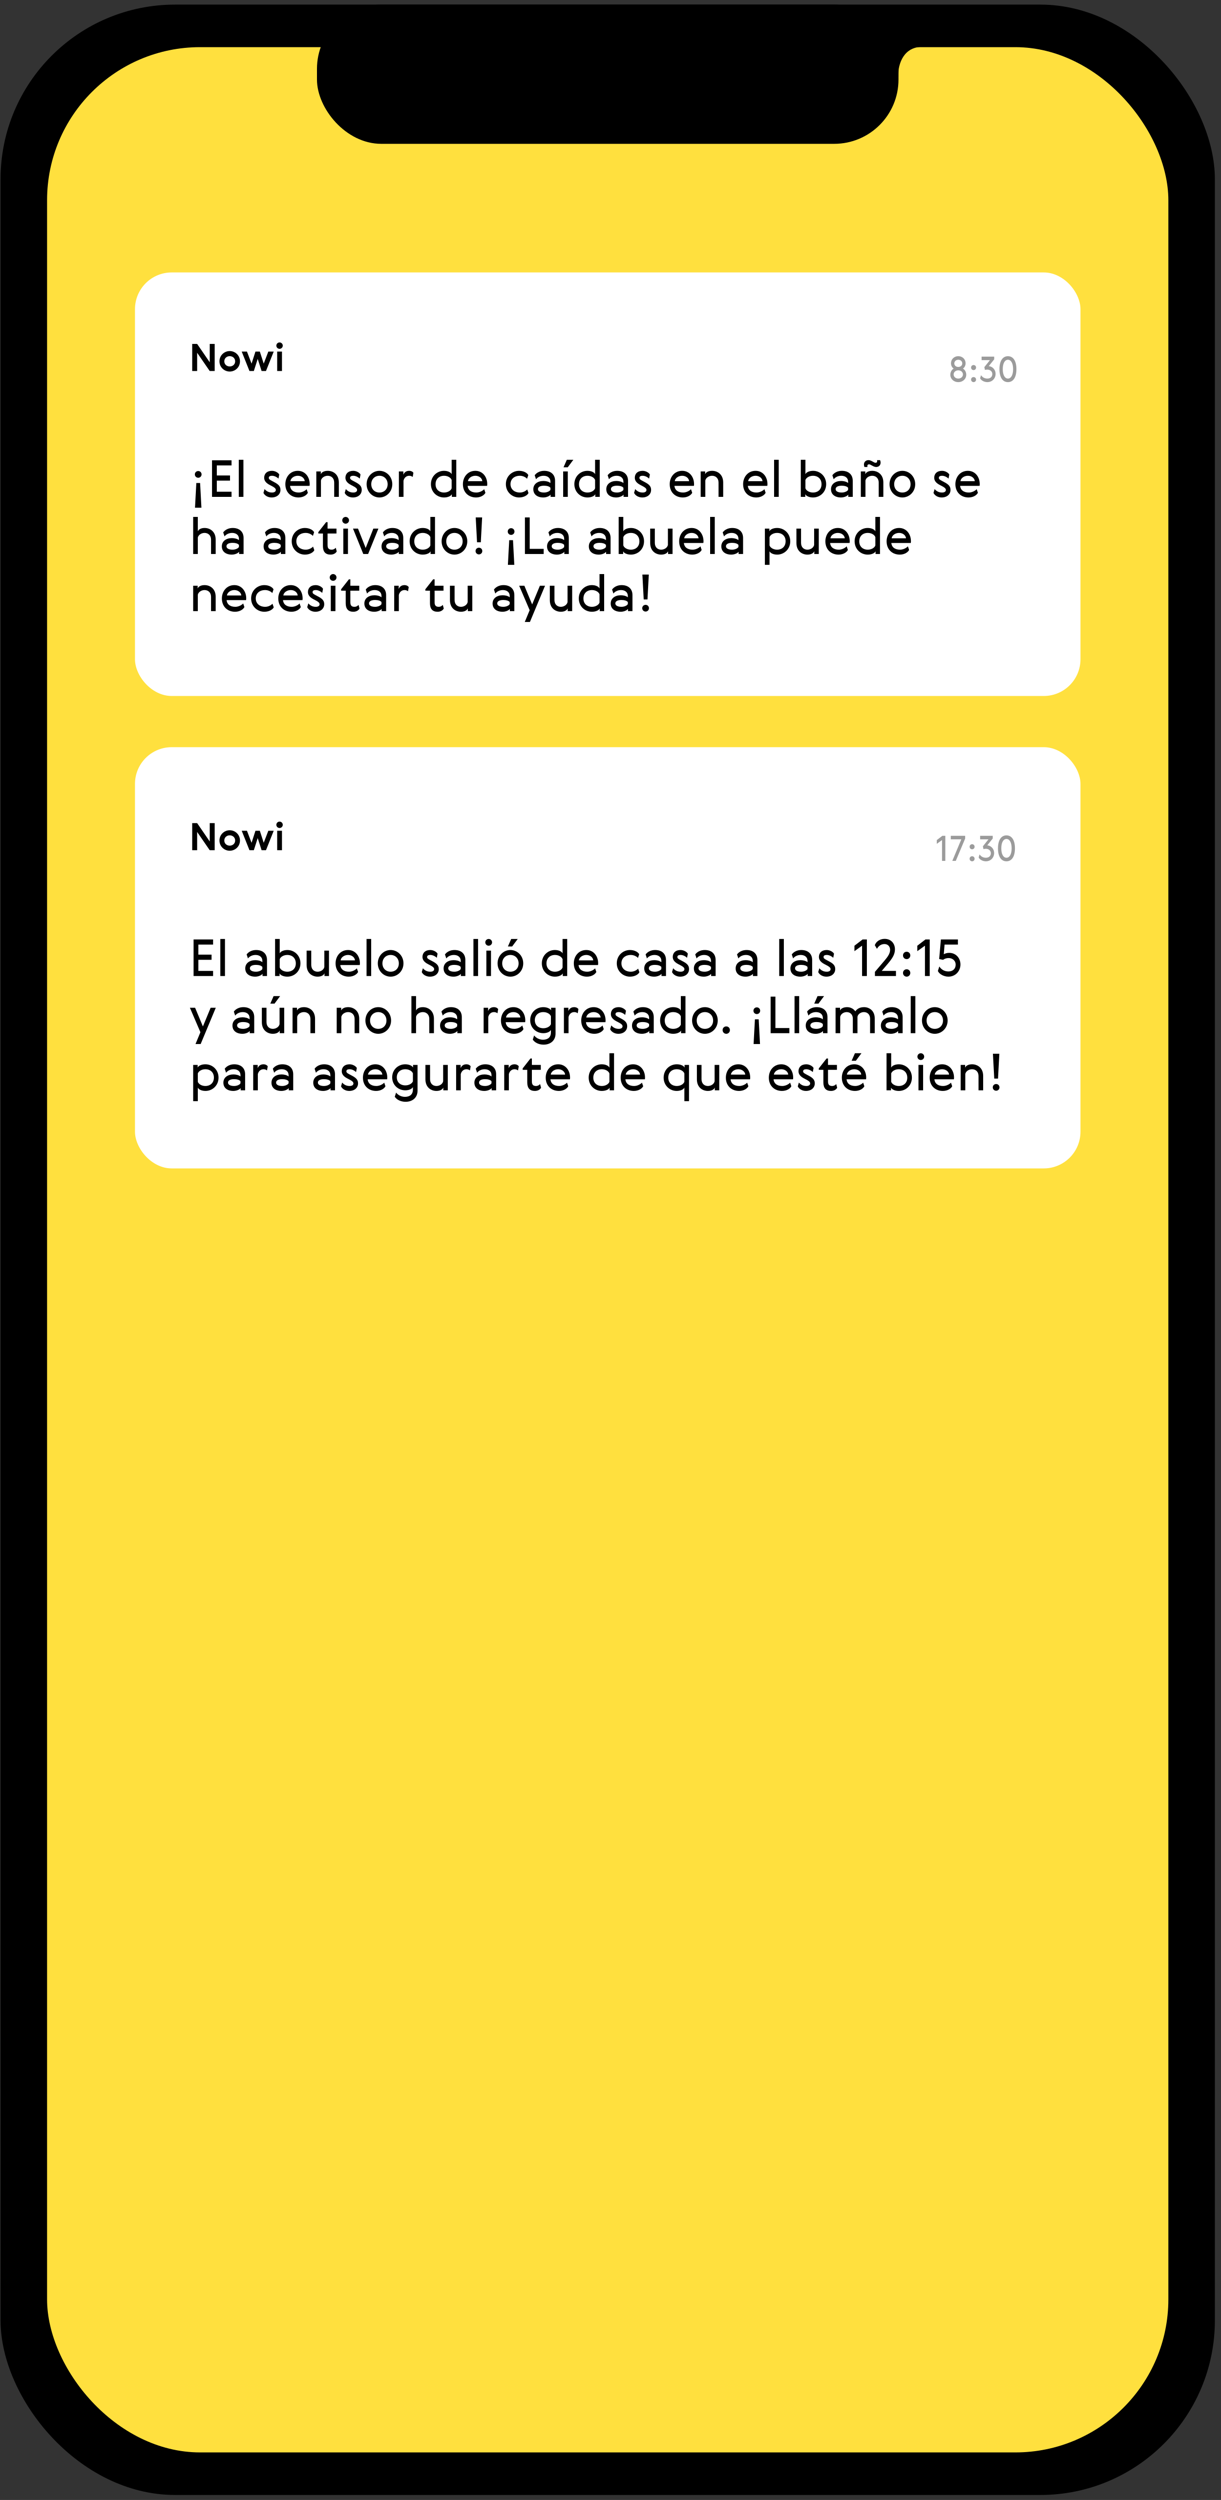 <?xml version="1.0" encoding="UTF-8"?> <svg xmlns="http://www.w3.org/2000/svg" width="171" height="350" viewBox="0 0 171 350" fill="none"><rect x="0" y="0" width="171" height="350" fill="#333333" stroke="none"/><rect x="0.078" y="0.645" width="170.063" height="348.654" rx="24.432" fill="black"></rect><rect x="6.592" y="6.601" width="157.036" height="336.741" rx="21.432" fill="#FFE03E"></rect><rect x="44.391" y="0.645" width="81.441" height="19.491" rx="9.001" fill="black"></rect><path d="M128.829 6.568C126.25 6.8 125.734 9.437 125.798 10.727L124.283 5.956C126.873 6.063 131.408 6.336 128.829 6.568Z" fill="black"></path><rect x="18.904" y="38.142" width="132.416" height="59.297" rx="5.142" fill="white"></rect><path d="M27.496 67.621H28.024L28.209 71.08H27.31L27.496 67.621ZM27.289 66.415C27.289 66.152 27.496 65.945 27.76 65.945C28.024 65.945 28.23 66.152 28.23 66.415C28.23 66.679 28.024 66.886 27.76 66.886C27.496 66.886 27.289 66.679 27.289 66.415ZM29.695 69.561V64.44H32.427V65.16H30.365V66.565H32.213V67.286H30.365V68.841H32.427V69.561H29.695ZM33.441 69.561V64.368H34.09V69.561H33.441ZM38.123 68.077L37.745 67.878C37.26 67.621 36.996 67.3 36.996 66.886C36.996 66.323 37.388 65.916 38.087 65.916C38.558 65.916 38.979 66.194 39.107 66.43L39 67.007C38.744 66.765 38.416 66.608 38.087 66.608C37.852 66.608 37.645 66.679 37.645 66.893C37.645 67.093 37.809 67.179 38.045 67.307L38.444 67.521C38.993 67.814 39.279 68.085 39.279 68.584C39.279 69.197 38.794 69.647 38.037 69.647C37.51 69.647 37.06 69.368 36.896 69.005L37.053 68.47C37.317 68.776 37.638 68.955 38.102 68.955C38.365 68.955 38.629 68.862 38.629 68.591C38.629 68.391 38.423 68.234 38.123 68.077ZM41.845 68.955C42.302 68.955 42.744 68.712 42.944 68.484L43.115 68.99C42.965 69.304 42.48 69.647 41.809 69.647C40.747 69.647 39.962 68.926 39.962 67.785C39.962 66.786 40.633 65.916 41.709 65.916C42.737 65.916 43.371 66.772 43.371 67.778C43.371 67.864 43.364 67.935 43.35 68.02H40.625C40.69 68.648 41.16 68.955 41.845 68.955ZM40.668 67.364H42.68C42.644 66.936 42.23 66.608 41.709 66.608C41.189 66.608 40.725 66.929 40.668 67.364ZM45.898 65.916C46.654 65.916 47.453 66.408 47.453 67.55V69.561H46.804V67.564C46.804 66.951 46.404 66.608 45.898 66.608C45.449 66.608 45.028 66.886 44.949 67.271V69.561H44.3V66.002H44.928V66.394C45.028 66.123 45.377 65.916 45.898 65.916ZM49.505 68.077L49.127 67.878C48.642 67.621 48.378 67.3 48.378 66.886C48.378 66.323 48.77 65.916 49.469 65.916C49.94 65.916 50.361 66.194 50.489 66.43L50.382 67.007C50.125 66.765 49.797 66.608 49.469 66.608C49.234 66.608 49.027 66.679 49.027 66.893C49.027 67.093 49.191 67.179 49.426 67.307L49.826 67.521C50.375 67.814 50.66 68.085 50.66 68.584C50.66 69.197 50.175 69.647 49.419 69.647C48.891 69.647 48.442 69.368 48.278 69.005L48.435 68.47C48.699 68.776 49.02 68.955 49.483 68.955C49.747 68.955 50.011 68.862 50.011 68.591C50.011 68.391 49.804 68.234 49.505 68.077ZM54.939 67.785C54.939 68.855 54.111 69.647 53.141 69.647C52.171 69.647 51.344 68.855 51.344 67.785C51.344 66.715 52.171 65.916 53.141 65.916C54.111 65.916 54.939 66.715 54.939 67.785ZM51.993 67.785C51.993 68.491 52.485 68.955 53.141 68.955C53.797 68.955 54.289 68.491 54.289 67.792C54.289 67.093 53.797 66.608 53.141 66.608C52.485 66.608 51.993 67.093 51.993 67.785ZM57.896 66.201L57.796 66.779C57.682 66.679 57.518 66.608 57.311 66.608C56.84 66.608 56.583 66.965 56.512 67.3V69.561H55.863V66.002H56.491V66.465C56.605 66.159 56.862 65.916 57.304 65.916C57.568 65.916 57.803 66.03 57.896 66.201ZM60.35 67.778C60.35 66.679 61.206 65.916 62.176 65.916C62.718 65.916 63.139 66.123 63.253 66.387V64.368H63.902V69.561H63.282V69.183C63.167 69.447 62.725 69.647 62.183 69.647C61.192 69.647 60.35 68.883 60.35 67.778ZM60.999 67.792C60.999 68.498 61.477 68.955 62.197 68.955C62.69 68.955 63.132 68.705 63.253 68.363V67.2C63.132 66.858 62.69 66.608 62.197 66.608C61.477 66.608 60.999 67.072 60.999 67.792ZM66.712 68.955C67.168 68.955 67.611 68.712 67.81 68.484L67.982 68.99C67.832 69.304 67.347 69.647 66.676 69.647C65.614 69.647 64.829 68.926 64.829 67.785C64.829 66.786 65.499 65.916 66.576 65.916C67.604 65.916 68.238 66.772 68.238 67.778C68.238 67.864 68.231 67.935 68.217 68.02H65.492C65.556 68.648 66.027 68.955 66.712 68.955ZM65.535 67.364H67.546C67.511 66.936 67.097 66.608 66.576 66.608C66.056 66.608 65.592 66.929 65.535 67.364ZM73.836 68.52L74.014 69.026C73.864 69.34 73.365 69.647 72.695 69.647C71.725 69.647 70.847 68.891 70.847 67.778C70.847 66.665 71.725 65.916 72.695 65.916C73.337 65.916 73.843 66.209 73.986 66.515L73.814 67.029C73.615 66.801 73.222 66.608 72.816 66.608C72.024 66.608 71.496 67.072 71.496 67.778C71.496 68.484 72.024 68.955 72.816 68.955C73.251 68.955 73.636 68.748 73.836 68.52ZM77.088 68.57V68.299C76.974 68.099 76.582 67.999 76.197 67.999C75.662 67.999 75.341 68.17 75.341 68.477C75.341 68.762 75.641 68.955 76.197 68.955C76.575 68.955 76.974 68.798 77.088 68.57ZM75.07 67.1L74.885 66.537C75.148 66.166 75.641 65.916 76.211 65.916C77.153 65.916 77.738 66.437 77.738 67.314V69.561H77.11V69.247C76.932 69.49 76.482 69.647 76.09 69.647C75.248 69.647 74.692 69.219 74.692 68.491C74.692 67.749 75.32 67.336 76.111 67.336C76.439 67.336 76.867 67.421 77.088 67.628V67.457C77.088 66.865 76.646 66.608 76.133 66.608C75.683 66.608 75.284 66.808 75.07 67.1ZM78.87 69.561V66.002H79.519V69.561H78.87ZM79.384 64.368H80.297L79.512 65.424H78.92L79.384 64.368ZM80.439 67.778C80.439 66.679 81.295 65.916 82.265 65.916C82.807 65.916 83.228 66.123 83.342 66.387V64.368H83.991V69.561H83.37V69.183C83.256 69.447 82.814 69.647 82.272 69.647C81.28 69.647 80.439 68.883 80.439 67.778ZM81.088 67.792C81.088 68.498 81.566 68.955 82.286 68.955C82.778 68.955 83.22 68.705 83.342 68.363V67.2C83.22 66.858 82.778 66.608 82.286 66.608C81.566 66.608 81.088 67.072 81.088 67.792ZM87.307 68.57V68.299C87.193 68.099 86.8 67.999 86.415 67.999C85.88 67.999 85.559 68.17 85.559 68.477C85.559 68.762 85.859 68.955 86.415 68.955C86.793 68.955 87.193 68.798 87.307 68.57ZM85.288 67.1L85.103 66.537C85.367 66.166 85.859 65.916 86.43 65.916C87.371 65.916 87.956 66.437 87.956 67.314V69.561H87.328V69.247C87.15 69.49 86.701 69.647 86.308 69.647C85.467 69.647 84.91 69.219 84.91 68.491C84.91 67.749 85.538 67.336 86.33 67.336C86.658 67.336 87.086 67.421 87.307 67.628V67.457C87.307 66.865 86.865 66.608 86.351 66.608C85.902 66.608 85.502 66.808 85.288 67.1ZM90.03 68.077L89.652 67.878C89.167 67.621 88.903 67.3 88.903 66.886C88.903 66.323 89.295 65.916 89.994 65.916C90.465 65.916 90.886 66.194 91.014 66.43L90.907 67.007C90.651 66.765 90.323 66.608 89.994 66.608C89.759 66.608 89.552 66.679 89.552 66.893C89.552 67.093 89.716 67.179 89.952 67.307L90.351 67.521C90.9 67.814 91.186 68.085 91.186 68.584C91.186 69.197 90.701 69.647 89.945 69.647C89.417 69.647 88.967 69.368 88.803 69.005L88.96 68.47C89.224 68.776 89.545 68.955 90.009 68.955C90.273 68.955 90.537 68.862 90.537 68.591C90.537 68.391 90.33 68.234 90.03 68.077ZM95.675 68.955C96.131 68.955 96.573 68.712 96.773 68.484L96.944 68.99C96.794 69.304 96.309 69.647 95.639 69.647C94.576 69.647 93.792 68.926 93.792 67.785C93.792 66.786 94.462 65.916 95.539 65.916C96.566 65.916 97.201 66.772 97.201 67.778C97.201 67.864 97.194 67.935 97.18 68.02H94.455C94.519 68.648 94.99 68.955 95.675 68.955ZM94.498 67.364H96.509C96.474 66.936 96.06 66.608 95.539 66.608C95.018 66.608 94.555 66.929 94.498 67.364ZM99.728 65.916C100.484 65.916 101.282 66.408 101.282 67.55V69.561H100.633V67.564C100.633 66.951 100.234 66.608 99.728 66.608C99.278 66.608 98.857 66.886 98.779 67.271V69.561H98.13V66.002H98.757V66.394C98.857 66.123 99.207 65.916 99.728 65.916ZM105.956 68.955C106.412 68.955 106.854 68.712 107.054 68.484L107.225 68.99C107.076 69.304 106.591 69.647 105.92 69.647C104.857 69.647 104.073 68.926 104.073 67.785C104.073 66.786 104.743 65.916 105.82 65.916C106.847 65.916 107.482 66.772 107.482 67.778C107.482 67.864 107.475 67.935 107.461 68.02H104.736C104.8 68.648 105.271 68.955 105.956 68.955ZM104.779 67.364H106.79C106.755 66.936 106.341 66.608 105.82 66.608C105.3 66.608 104.836 66.929 104.779 67.364ZM108.411 69.561V64.368H109.06V69.561H108.411ZM115.704 67.778C115.704 68.883 114.862 69.647 113.87 69.647C113.328 69.647 112.893 69.447 112.779 69.183V69.561H112.151V64.368H112.8V66.387C112.915 66.123 113.335 65.916 113.878 65.916C114.848 65.916 115.704 66.679 115.704 67.778ZM115.054 67.792C115.054 67.072 114.577 66.608 113.856 66.608C113.364 66.608 112.922 66.858 112.8 67.2V68.363C112.922 68.705 113.364 68.955 113.856 68.955C114.577 68.955 115.054 68.498 115.054 67.792ZM118.777 68.57V68.299C118.663 68.099 118.271 67.999 117.886 67.999C117.351 67.999 117.03 68.17 117.03 68.477C117.03 68.762 117.329 68.955 117.886 68.955C118.264 68.955 118.663 68.798 118.777 68.57ZM116.759 67.1L116.573 66.537C116.837 66.166 117.329 65.916 117.9 65.916C118.841 65.916 119.426 66.437 119.426 67.314V69.561H118.799V69.247C118.62 69.49 118.171 69.647 117.779 69.647C116.937 69.647 116.381 69.219 116.381 68.491C116.381 67.749 117.008 67.336 117.8 67.336C118.128 67.336 118.556 67.421 118.777 67.628V67.457C118.777 66.865 118.335 66.608 117.821 66.608C117.372 66.608 116.973 66.808 116.759 67.1ZM122.157 65.916C122.913 65.916 123.711 66.408 123.711 67.55V69.561H123.062V67.564C123.062 66.951 122.663 66.608 122.157 66.608C121.707 66.608 121.286 66.886 121.208 67.271V69.561H120.559V66.002H121.186V66.394C121.286 66.123 121.636 65.916 122.157 65.916ZM121.486 65.381H121.065C121.022 65.26 120.994 65.146 120.994 65.039C120.994 64.661 121.272 64.418 121.629 64.418C121.864 64.418 122.071 64.54 122.271 64.654C122.406 64.725 122.52 64.796 122.62 64.796C122.756 64.796 122.848 64.711 122.848 64.561C122.848 64.511 122.848 64.475 122.834 64.418H123.255C123.305 64.54 123.326 64.661 123.326 64.768C123.326 65.146 123.062 65.381 122.706 65.381C122.499 65.381 122.264 65.26 122.107 65.167C121.914 65.067 121.821 65.003 121.714 65.003C121.572 65.003 121.472 65.082 121.472 65.246C121.472 65.289 121.479 65.338 121.486 65.381ZM128.174 67.785C128.174 68.855 127.347 69.647 126.377 69.647C125.407 69.647 124.579 68.855 124.579 67.785C124.579 66.715 125.407 65.916 126.377 65.916C127.347 65.916 128.174 66.715 128.174 67.785ZM125.228 67.785C125.228 68.491 125.72 68.955 126.377 68.955C127.033 68.955 127.525 68.491 127.525 67.792C127.525 67.093 127.033 66.608 126.377 66.608C125.72 66.608 125.228 67.093 125.228 67.785ZM131.963 68.077L131.585 67.878C131.099 67.621 130.836 67.3 130.836 66.886C130.836 66.323 131.228 65.916 131.927 65.916C132.398 65.916 132.818 66.194 132.947 66.43L132.84 67.007C132.583 66.765 132.255 66.608 131.927 66.608C131.691 66.608 131.485 66.679 131.485 66.893C131.485 67.093 131.649 67.179 131.884 67.307L132.284 67.521C132.833 67.814 133.118 68.085 133.118 68.584C133.118 69.197 132.633 69.647 131.877 69.647C131.349 69.647 130.9 69.368 130.736 69.005L130.893 68.47C131.157 68.776 131.478 68.955 131.941 68.955C132.205 68.955 132.469 68.862 132.469 68.591C132.469 68.391 132.262 68.234 131.963 68.077ZM135.685 68.955C136.141 68.955 136.583 68.712 136.783 68.484L136.954 68.99C136.804 69.304 136.319 69.647 135.649 69.647C134.586 69.647 133.802 68.926 133.802 67.785C133.802 66.786 134.472 65.916 135.549 65.916C136.576 65.916 137.211 66.772 137.211 67.778C137.211 67.864 137.204 67.935 137.19 68.02H134.465C134.529 68.648 135 68.955 135.685 68.955ZM134.508 67.364H136.519C136.483 66.936 136.07 66.608 135.549 66.608C135.028 66.608 134.565 66.929 134.508 67.364ZM28.651 73.916C29.407 73.916 30.206 74.408 30.206 75.55V77.561H29.557V75.564C29.557 74.951 29.158 74.608 28.651 74.608C28.202 74.608 27.781 74.886 27.703 75.271V77.561H27.054V72.368H27.703V74.394C27.803 74.13 28.138 73.916 28.651 73.916ZM33.464 76.57V76.299C33.349 76.099 32.957 75.999 32.572 75.999C32.037 75.999 31.716 76.17 31.716 76.477C31.716 76.762 32.016 76.955 32.572 76.955C32.95 76.955 33.349 76.798 33.464 76.57ZM31.445 75.1L31.259 74.537C31.523 74.166 32.016 73.916 32.586 73.916C33.528 73.916 34.112 74.437 34.112 75.314V77.561H33.485V77.247C33.307 77.49 32.857 77.647 32.465 77.647C31.623 77.647 31.067 77.219 31.067 76.491C31.067 75.749 31.695 75.336 32.486 75.336C32.814 75.336 33.242 75.421 33.464 75.628V75.457C33.464 74.865 33.021 74.608 32.508 74.608C32.058 74.608 31.659 74.808 31.445 75.1ZM39.315 76.57V76.299C39.2 76.099 38.808 75.999 38.423 75.999C37.888 75.999 37.567 76.17 37.567 76.477C37.567 76.762 37.867 76.955 38.423 76.955C38.801 76.955 39.2 76.798 39.315 76.57ZM37.296 75.1L37.111 74.537C37.374 74.166 37.867 73.916 38.437 73.916C39.379 73.916 39.964 74.437 39.964 75.314V77.561H39.336V77.247C39.158 77.49 38.708 77.647 38.316 77.647C37.474 77.647 36.918 77.219 36.918 76.491C36.918 75.749 37.546 75.336 38.337 75.336C38.665 75.336 39.093 75.421 39.315 75.628V75.457C39.315 74.865 38.872 74.608 38.359 74.608C37.909 74.608 37.51 74.808 37.296 75.1ZM43.842 76.52L44.02 77.026C43.871 77.34 43.371 77.647 42.701 77.647C41.731 77.647 40.854 76.891 40.854 75.778C40.854 74.665 41.731 73.916 42.701 73.916C43.343 73.916 43.849 74.209 43.992 74.515L43.821 75.029C43.621 74.801 43.229 74.608 42.822 74.608C42.031 74.608 41.503 75.072 41.503 75.778C41.503 76.484 42.031 76.955 42.822 76.955C43.257 76.955 43.642 76.748 43.842 76.52ZM47.024 76.684L47.159 77.197C47.031 77.447 46.724 77.647 46.296 77.647C45.583 77.647 45.226 77.254 45.226 76.441V74.694H44.584V74.494L45.676 73.103H45.875V74.002H47.123V74.694H45.875V76.327C45.875 76.776 46.068 76.955 46.446 76.955C46.71 76.955 46.895 76.834 47.024 76.684ZM48.082 77.561V74.002H48.731V77.561H48.082ZM47.933 72.846C47.933 72.582 48.147 72.368 48.403 72.368C48.667 72.368 48.881 72.582 48.881 72.846C48.881 73.103 48.667 73.317 48.403 73.317C48.147 73.317 47.933 73.103 47.933 72.846ZM51.556 77.561H50.878L49.437 74.002H50.136L51.213 76.719L52.29 74.002H52.996L51.556 77.561ZM55.83 76.57V76.299C55.716 76.099 55.323 75.999 54.938 75.999C54.403 75.999 54.082 76.17 54.082 76.477C54.082 76.762 54.382 76.955 54.938 76.955C55.316 76.955 55.716 76.798 55.83 76.57ZM53.811 75.1L53.626 74.537C53.89 74.166 54.382 73.916 54.952 73.916C55.894 73.916 56.479 74.437 56.479 75.314V77.561H55.851V77.247C55.673 77.49 55.224 77.647 54.831 77.647C53.989 77.647 53.433 77.219 53.433 76.491C53.433 75.749 54.061 75.336 54.853 75.336C55.181 75.336 55.609 75.421 55.83 75.628V75.457C55.83 74.865 55.388 74.608 54.874 74.608C54.425 74.608 54.025 74.808 53.811 75.1ZM57.369 75.778C57.369 74.679 58.225 73.916 59.195 73.916C59.737 73.916 60.158 74.123 60.272 74.387V72.368H60.921V77.561H60.3V77.183C60.186 77.447 59.744 77.647 59.202 77.647C58.211 77.647 57.369 76.883 57.369 75.778ZM58.018 75.792C58.018 76.498 58.496 76.955 59.216 76.955C59.708 76.955 60.151 76.705 60.272 76.363V75.2C60.151 74.858 59.708 74.608 59.216 74.608C58.496 74.608 58.018 75.072 58.018 75.792ZM65.443 75.785C65.443 76.855 64.615 77.647 63.645 77.647C62.675 77.647 61.848 76.855 61.848 75.785C61.848 74.715 62.675 73.916 63.645 73.916C64.615 73.916 65.443 74.715 65.443 75.785ZM62.497 75.785C62.497 76.491 62.989 76.955 63.645 76.955C64.301 76.955 64.793 76.491 64.793 75.792C64.793 75.093 64.301 74.608 63.645 74.608C62.989 74.608 62.497 75.093 62.497 75.785ZM67.337 75.921H66.809L66.624 72.44H67.522L67.337 75.921ZM66.602 77.147C66.602 76.883 66.809 76.677 67.073 76.677C67.337 76.677 67.544 76.883 67.544 77.147C67.544 77.411 67.337 77.618 67.073 77.618C66.809 77.618 66.602 77.411 66.602 77.147ZM71.316 75.621H71.844L72.029 79.08H71.13L71.316 75.621ZM71.109 74.415C71.109 74.152 71.316 73.945 71.58 73.945C71.844 73.945 72.051 74.152 72.051 74.415C72.051 74.679 71.844 74.886 71.58 74.886C71.316 74.886 71.109 74.679 71.109 74.415ZM73.515 77.561V72.44H74.186V76.841H76.14V77.561H73.515ZM79.011 76.57V76.299C78.897 76.099 78.505 75.999 78.119 75.999C77.585 75.999 77.263 76.17 77.263 76.477C77.263 76.762 77.563 76.955 78.119 76.955C78.498 76.955 78.897 76.798 79.011 76.57ZM76.993 75.1L76.807 74.537C77.071 74.166 77.563 73.916 78.134 73.916C79.075 73.916 79.66 74.437 79.66 75.314V77.561H79.032V77.247C78.854 77.49 78.405 77.647 78.012 77.647C77.171 77.647 76.614 77.219 76.614 76.491C76.614 75.749 77.242 75.336 78.034 75.336C78.362 75.336 78.79 75.421 79.011 75.628V75.457C79.011 74.865 78.569 74.608 78.055 74.608C77.606 74.608 77.207 74.808 76.993 75.1ZM84.862 76.57V76.299C84.748 76.099 84.356 75.999 83.971 75.999C83.436 75.999 83.115 76.17 83.115 76.477C83.115 76.762 83.414 76.955 83.971 76.955C84.349 76.955 84.748 76.798 84.862 76.57ZM82.844 75.1L82.658 74.537C82.922 74.166 83.414 73.916 83.985 73.916C84.926 73.916 85.511 74.437 85.511 75.314V77.561H84.883V77.247C84.705 77.49 84.256 77.647 83.864 77.647C83.022 77.647 82.466 77.219 82.466 76.491C82.466 75.749 83.093 75.336 83.885 75.336C84.213 75.336 84.641 75.421 84.862 75.628V75.457C84.862 74.865 84.42 74.608 83.906 74.608C83.457 74.608 83.058 74.808 82.844 75.1ZM90.196 75.778C90.196 76.883 89.354 77.647 88.363 77.647C87.821 77.647 87.385 77.447 87.271 77.183V77.561H86.644V72.368H87.293V74.387C87.407 74.123 87.828 73.916 88.37 73.916C89.34 73.916 90.196 74.679 90.196 75.778ZM89.547 75.792C89.547 75.072 89.069 74.608 88.348 74.608C87.856 74.608 87.414 74.858 87.293 75.2V76.363C87.414 76.705 87.856 76.955 88.348 76.955C89.069 76.955 89.547 76.498 89.547 75.792ZM92.599 77.647C91.843 77.647 91.058 77.154 91.058 76.013V74.002H91.707V75.999C91.707 76.612 92.093 76.955 92.599 76.955C93.048 76.955 93.462 76.677 93.54 76.291V74.002H94.19V77.561H93.562V77.169C93.462 77.44 93.12 77.647 92.599 77.647ZM96.998 76.955C97.455 76.955 97.897 76.712 98.097 76.484L98.268 76.99C98.118 77.304 97.633 77.647 96.962 77.647C95.9 77.647 95.115 76.926 95.115 75.785C95.115 74.786 95.785 73.916 96.862 73.916C97.89 73.916 98.525 74.772 98.525 75.778C98.525 75.864 98.517 75.935 98.503 76.02H95.778C95.843 76.648 96.313 76.955 96.998 76.955ZM95.821 75.364H97.833C97.797 74.936 97.383 74.608 96.862 74.608C96.342 74.608 95.878 74.929 95.821 75.364ZM99.453 77.561V72.368H100.102V77.561H99.453ZM103.418 76.57V76.299C103.304 76.099 102.912 75.999 102.527 75.999C101.992 75.999 101.671 76.17 101.671 76.477C101.671 76.762 101.97 76.955 102.527 76.955C102.905 76.955 103.304 76.798 103.418 76.57ZM101.4 75.1L101.214 74.537C101.478 74.166 101.97 73.916 102.541 73.916C103.482 73.916 104.067 74.437 104.067 75.314V77.561H103.44V77.247C103.261 77.49 102.812 77.647 102.42 77.647C101.578 77.647 101.022 77.219 101.022 76.491C101.022 75.749 101.649 75.336 102.441 75.336C102.769 75.336 103.197 75.421 103.418 75.628V75.457C103.418 74.865 102.976 74.608 102.462 74.608C102.013 74.608 101.614 74.808 101.4 75.1ZM110.674 75.785C110.674 76.883 109.818 77.647 108.848 77.647C108.306 77.647 107.886 77.44 107.771 77.176V79.08H107.122V74.002H107.75V74.38C107.864 74.116 108.292 73.916 108.834 73.916C109.826 73.916 110.674 74.679 110.674 75.785ZM110.025 75.771C110.025 75.065 109.547 74.608 108.827 74.608C108.335 74.608 107.893 74.858 107.771 75.2V76.363C107.893 76.705 108.335 76.955 108.827 76.955C109.547 76.955 110.025 76.491 110.025 75.771ZM113.078 77.647C112.322 77.647 111.537 77.154 111.537 76.013V74.002H112.186V75.999C112.186 76.612 112.571 76.955 113.078 76.955C113.527 76.955 113.941 76.677 114.019 76.291V74.002H114.668V77.561H114.041V77.169C113.941 77.44 113.598 77.647 113.078 77.647ZM117.477 76.955C117.933 76.955 118.375 76.712 118.575 76.484L118.746 76.99C118.597 77.304 118.112 77.647 117.441 77.647C116.378 77.647 115.594 76.926 115.594 75.785C115.594 74.786 116.264 73.916 117.341 73.916C118.368 73.916 119.003 74.772 119.003 75.778C119.003 75.864 118.996 75.935 118.982 76.02H116.257C116.321 76.648 116.792 76.955 117.477 76.955ZM116.3 75.364H118.311C118.276 74.936 117.862 74.608 117.341 74.608C116.82 74.608 116.357 74.929 116.3 75.364ZM119.689 75.778C119.689 74.679 120.545 73.916 121.515 73.916C122.057 73.916 122.478 74.123 122.592 74.387V72.368H123.241V77.561H122.621V77.183C122.507 77.447 122.065 77.647 121.523 77.647C120.531 77.647 119.689 76.883 119.689 75.778ZM120.338 75.792C120.338 76.498 120.816 76.955 121.537 76.955C122.029 76.955 122.471 76.705 122.592 76.363V75.2C122.471 74.858 122.029 74.608 121.537 74.608C120.816 74.608 120.338 75.072 120.338 75.792ZM126.051 76.955C126.508 76.955 126.95 76.712 127.15 76.484L127.321 76.99C127.171 77.304 126.686 77.647 126.016 77.647C124.953 77.647 124.168 76.926 124.168 75.785C124.168 74.786 124.839 73.916 125.916 73.916C126.943 73.916 127.578 74.772 127.578 75.778C127.578 75.864 127.571 75.935 127.556 76.02H124.832C124.896 76.648 125.367 76.955 126.051 76.955ZM124.874 75.364H126.886C126.85 74.936 126.436 74.608 125.916 74.608C125.395 74.608 124.931 74.929 124.874 75.364ZM28.651 81.916C29.407 81.916 30.206 82.408 30.206 83.55V85.561H29.557V83.564C29.557 82.951 29.158 82.608 28.651 82.608C28.202 82.608 27.781 82.886 27.703 83.271V85.561H27.054V82.002H27.681V82.394C27.781 82.123 28.131 81.916 28.651 81.916ZM32.957 84.955C33.413 84.955 33.856 84.712 34.056 84.484L34.227 84.99C34.077 85.304 33.592 85.647 32.921 85.647C31.859 85.647 31.074 84.926 31.074 83.785C31.074 82.786 31.744 81.916 32.822 81.916C33.849 81.916 34.483 82.772 34.483 83.778C34.483 83.864 34.476 83.935 34.462 84.02H31.737C31.802 84.648 32.272 84.955 32.957 84.955ZM31.78 83.364H33.792C33.756 82.936 33.342 82.608 32.822 82.608C32.301 82.608 31.837 82.929 31.78 83.364ZM38.158 84.52L38.337 85.026C38.187 85.34 37.688 85.647 37.017 85.647C36.047 85.647 35.17 84.891 35.17 83.778C35.17 82.665 36.047 81.916 37.017 81.916C37.659 81.916 38.166 82.209 38.308 82.515L38.137 83.029C37.937 82.801 37.545 82.608 37.138 82.608C36.347 82.608 35.819 83.072 35.819 83.778C35.819 84.484 36.347 84.955 37.138 84.955C37.574 84.955 37.959 84.748 38.158 84.52ZM40.856 84.955C41.312 84.955 41.755 84.712 41.954 84.484L42.126 84.99C41.976 85.304 41.491 85.647 40.82 85.647C39.758 85.647 38.973 84.926 38.973 83.785C38.973 82.786 39.643 81.916 40.72 81.916C41.748 81.916 42.382 82.772 42.382 83.778C42.382 83.864 42.375 83.935 42.361 84.02H39.636C39.7 84.648 40.171 84.955 40.856 84.955ZM39.679 83.364H41.691C41.655 82.936 41.241 82.608 40.72 82.608C40.2 82.608 39.736 82.929 39.679 83.364ZM44.253 84.077L43.875 83.878C43.39 83.621 43.126 83.3 43.126 82.886C43.126 82.323 43.518 81.916 44.217 81.916C44.688 81.916 45.109 82.194 45.237 82.43L45.13 83.007C44.873 82.765 44.545 82.608 44.217 82.608C43.982 82.608 43.775 82.679 43.775 82.893C43.775 83.093 43.939 83.179 44.174 83.307L44.574 83.521C45.123 83.814 45.408 84.085 45.408 84.584C45.408 85.197 44.923 85.647 44.167 85.647C43.639 85.647 43.19 85.368 43.026 85.005L43.183 84.47C43.447 84.776 43.768 84.955 44.231 84.955C44.495 84.955 44.759 84.862 44.759 84.591C44.759 84.391 44.552 84.234 44.253 84.077ZM46.327 85.561V82.002H46.976V85.561H46.327ZM46.177 80.846C46.177 80.582 46.391 80.368 46.648 80.368C46.912 80.368 47.126 80.582 47.126 80.846C47.126 81.103 46.912 81.317 46.648 81.317C46.391 81.317 46.177 81.103 46.177 80.846ZM50.214 84.684L50.349 85.197C50.221 85.447 49.914 85.647 49.486 85.647C48.773 85.647 48.416 85.254 48.416 84.441V82.694H47.775V82.494L48.866 81.103H49.066V82.002H50.314V82.694H49.066V84.327C49.066 84.776 49.258 84.955 49.636 84.955C49.9 84.955 50.086 84.834 50.214 84.684ZM53.427 84.57V84.299C53.312 84.099 52.92 83.999 52.535 83.999C52 83.999 51.679 84.17 51.679 84.477C51.679 84.762 51.979 84.955 52.535 84.955C52.913 84.955 53.312 84.798 53.427 84.57ZM51.408 83.1L51.223 82.537C51.487 82.166 51.979 81.916 52.549 81.916C53.491 81.916 54.076 82.437 54.076 83.314V85.561H53.448V85.247C53.27 85.49 52.82 85.647 52.428 85.647C51.586 85.647 51.03 85.219 51.03 84.491C51.03 83.749 51.658 83.336 52.45 83.336C52.778 83.336 53.206 83.421 53.427 83.628V83.457C53.427 82.865 52.984 82.608 52.471 82.608C52.022 82.608 51.622 82.808 51.408 83.1ZM57.241 82.201L57.141 82.779C57.027 82.679 56.863 82.608 56.656 82.608C56.185 82.608 55.929 82.965 55.857 83.3V85.561H55.208V82.002H55.836V82.465C55.95 82.159 56.207 81.916 56.649 81.916C56.913 81.916 57.148 82.03 57.241 82.201ZM62.014 84.684L62.149 85.197C62.021 85.447 61.714 85.647 61.286 85.647C60.573 85.647 60.216 85.254 60.216 84.441V82.694H59.574V82.494L60.665 81.103H60.865V82.002H62.113V82.694H60.865V84.327C60.865 84.776 61.058 84.955 61.436 84.955C61.7 84.955 61.885 84.834 62.014 84.684ZM64.556 85.647C63.8 85.647 63.015 85.154 63.015 84.013V82.002H63.664V83.999C63.664 84.612 64.049 84.955 64.556 84.955C65.005 84.955 65.419 84.677 65.497 84.291V82.002H66.146V85.561H65.519V85.169C65.419 85.44 65.076 85.647 64.556 85.647ZM71.384 84.57V84.299C71.27 84.099 70.877 83.999 70.492 83.999C69.957 83.999 69.636 84.17 69.636 84.477C69.636 84.762 69.936 84.955 70.492 84.955C70.87 84.955 71.27 84.798 71.384 84.57ZM69.365 83.1L69.18 82.537C69.444 82.166 69.936 81.916 70.507 81.916C71.448 81.916 72.033 82.437 72.033 83.314V85.561H71.405V85.247C71.227 85.49 70.778 85.647 70.385 85.647C69.543 85.647 68.987 85.219 68.987 84.491C68.987 83.749 69.615 83.336 70.407 83.336C70.735 83.336 71.163 83.421 71.384 83.628V83.457C71.384 82.865 70.942 82.608 70.428 82.608C69.979 82.608 69.579 82.808 69.365 83.1ZM74.178 85.425L72.709 82.002H73.436L74.528 84.62L75.612 82.002H76.332L74.214 87.08H73.493L74.178 85.425ZM78.543 85.647C77.787 85.647 77.002 85.154 77.002 84.013V82.002H77.651V83.999C77.651 84.612 78.036 84.955 78.543 84.955C78.992 84.955 79.406 84.677 79.484 84.291V82.002H80.133V85.561H79.505V85.169C79.406 85.44 79.063 85.647 78.543 85.647ZM81.059 83.778C81.059 82.679 81.915 81.916 82.885 81.916C83.427 81.916 83.847 82.123 83.962 82.387V80.368H84.611V85.561H83.99V85.183C83.876 85.447 83.434 85.647 82.892 85.647C81.9 85.647 81.059 84.883 81.059 83.778ZM81.708 83.792C81.708 84.498 82.186 84.955 82.906 84.955C83.398 84.955 83.84 84.705 83.962 84.363V83.2C83.84 82.858 83.398 82.608 82.906 82.608C82.186 82.608 81.708 83.072 81.708 83.792ZM87.927 84.57V84.299C87.813 84.099 87.421 83.999 87.035 83.999C86.5 83.999 86.179 84.17 86.179 84.477C86.179 84.762 86.479 84.955 87.035 84.955C87.413 84.955 87.813 84.798 87.927 84.57ZM85.908 83.1L85.723 82.537C85.987 82.166 86.479 81.916 87.05 81.916C87.991 81.916 88.576 82.437 88.576 83.314V85.561H87.948V85.247C87.77 85.49 87.321 85.647 86.928 85.647C86.087 85.647 85.53 85.219 85.53 84.491C85.53 83.749 86.158 83.336 86.95 83.336C87.278 83.336 87.706 83.421 87.927 83.628V83.457C87.927 82.865 87.485 82.608 86.971 82.608C86.522 82.608 86.122 82.808 85.908 83.1ZM90.679 83.921H90.151L89.965 80.44H90.864L90.679 83.921ZM89.944 85.147C89.944 84.883 90.151 84.677 90.415 84.677C90.679 84.677 90.885 84.883 90.885 85.147C90.885 85.411 90.679 85.618 90.415 85.618C90.151 85.618 89.944 85.411 89.944 85.147Z" fill="black"></path><path d="M134.858 51.6C135.064 51.477 135.23 51.194 135.23 50.851C135.23 50.313 134.809 49.868 134.208 49.868C133.606 49.868 133.185 50.313 133.185 50.851C133.185 51.194 133.352 51.477 133.557 51.6C133.249 51.79 133.092 52.128 133.092 52.465C133.092 53.048 133.572 53.498 134.208 53.498C134.844 53.498 135.323 53.048 135.323 52.465C135.323 52.128 135.167 51.79 134.858 51.6ZM134.208 50.367C134.565 50.367 134.765 50.626 134.765 50.876C134.765 51.13 134.565 51.375 134.208 51.375C133.851 51.375 133.65 51.13 133.65 50.876C133.65 50.626 133.851 50.367 134.208 50.367ZM134.208 52.999C133.826 52.999 133.557 52.744 133.557 52.426C133.557 52.099 133.826 51.849 134.208 51.849C134.589 51.849 134.858 52.099 134.858 52.426C134.858 52.744 134.589 52.999 134.208 52.999ZM135.999 53.141C135.999 53.341 136.151 53.498 136.351 53.498C136.547 53.498 136.699 53.341 136.699 53.141C136.699 52.94 136.547 52.788 136.351 52.788C136.151 52.788 135.999 52.94 135.999 53.141ZM135.999 51.458C135.999 51.658 136.151 51.815 136.351 51.815C136.547 51.815 136.699 51.658 136.699 51.458C136.699 51.257 136.547 51.105 136.351 51.105C136.151 51.105 135.999 51.257 135.999 51.458ZM138.283 52.999C137.921 52.999 137.622 52.862 137.392 52.529L137.265 52.95C137.368 53.224 137.808 53.498 138.273 53.498C138.972 53.498 139.432 52.964 139.432 52.348C139.432 51.683 138.924 51.286 138.474 51.262L139.237 50.308V49.926H137.471V50.421H138.635L137.857 51.399L137.94 51.795C138.028 51.766 138.146 51.746 138.263 51.746C138.699 51.746 138.972 52.02 138.972 52.363C138.972 52.749 138.703 52.999 138.283 52.999ZM141.16 49.868C140.432 49.868 139.972 50.514 139.972 51.683C139.972 52.852 140.432 53.498 141.16 53.498C141.889 53.498 142.349 52.852 142.349 51.683C142.349 50.514 141.889 49.868 141.16 49.868ZM141.16 52.999C140.74 52.999 140.436 52.524 140.436 51.683C140.436 50.841 140.74 50.367 141.16 50.367C141.581 50.367 141.884 50.841 141.884 51.683C141.884 52.524 141.581 52.999 141.16 52.999Z" fill="#9B9B9B"></path><path d="M26.918 51.943H27.61V49.386L29.369 51.943H30.066V48.15H29.374V50.723L27.61 48.15H26.918V51.943ZM33.609 50.586C33.609 49.761 32.944 49.149 32.172 49.149C31.401 49.149 30.735 49.761 30.735 50.586C30.735 51.41 31.401 52.017 32.172 52.017C32.944 52.017 33.609 51.41 33.609 50.586ZM31.412 50.586C31.412 50.158 31.75 49.862 32.172 49.862C32.595 49.862 32.933 50.158 32.933 50.586C32.933 51.014 32.595 51.304 32.172 51.304C31.75 51.304 31.412 51.014 31.412 50.586ZM36.389 49.223H35.776L35.232 50.908L34.587 49.223H33.853L34.936 51.943H35.549L36.093 50.248L36.637 51.943H37.25L38.333 49.223H37.578L36.933 50.908L36.389 49.223ZM38.819 51.943H39.49V49.223H38.819V51.943ZM38.703 48.388C38.703 48.636 38.904 48.837 39.152 48.837C39.4 48.837 39.601 48.636 39.601 48.388C39.601 48.14 39.4 47.939 39.152 47.939C38.904 47.939 38.703 48.14 38.703 48.388Z" fill="black"></path><rect x="18.904" y="104.606" width="132.416" height="58.973" rx="5.142" fill="white"></rect><path d="M27.111 136.647V131.526H29.843V132.246H27.781V133.651H29.628V134.372H27.781V135.927H29.843V136.647H27.111ZM30.857 136.647V131.454H31.506V136.647H30.857ZM36.744 135.656V135.384C36.63 135.185 36.238 135.085 35.853 135.085C35.318 135.085 34.997 135.256 34.997 135.563C34.997 135.848 35.296 136.041 35.853 136.041C36.231 136.041 36.63 135.884 36.744 135.656ZM34.726 134.186L34.54 133.623C34.804 133.252 35.296 133.002 35.867 133.002C36.808 133.002 37.393 133.523 37.393 134.4V136.647H36.766V136.333C36.587 136.576 36.138 136.733 35.746 136.733C34.904 136.733 34.348 136.305 34.348 135.577C34.348 134.835 34.975 134.422 35.767 134.422C36.095 134.422 36.523 134.507 36.744 134.714V134.543C36.744 133.951 36.302 133.694 35.788 133.694C35.339 133.694 34.94 133.894 34.726 134.186ZM42.078 134.864C42.078 135.969 41.236 136.733 40.245 136.733C39.703 136.733 39.268 136.533 39.154 136.269V136.647H38.526V131.454H39.175V133.473C39.289 133.209 39.71 133.002 40.252 133.002C41.222 133.002 42.078 133.765 42.078 134.864ZM41.429 134.878C41.429 134.158 40.951 133.694 40.231 133.694C39.738 133.694 39.296 133.944 39.175 134.286V135.449C39.296 135.791 39.738 136.041 40.231 136.041C40.951 136.041 41.429 135.584 41.429 134.878ZM44.481 136.733C43.725 136.733 42.941 136.24 42.941 135.099V133.088H43.59V135.085C43.59 135.698 43.975 136.041 44.481 136.041C44.931 136.041 45.344 135.763 45.423 135.377V133.088H46.072V136.647H45.444V136.255C45.344 136.526 45.002 136.733 44.481 136.733ZM48.88 136.041C49.337 136.041 49.779 135.798 49.979 135.57L50.15 136.076C50 136.39 49.515 136.733 48.845 136.733C47.782 136.733 46.997 136.012 46.997 134.871C46.997 133.872 47.668 133.002 48.745 133.002C49.772 133.002 50.407 133.858 50.407 134.864C50.407 134.949 50.4 135.021 50.385 135.106H47.66C47.725 135.734 48.196 136.041 48.88 136.041ZM47.703 134.45H49.715C49.679 134.022 49.265 133.694 48.745 133.694C48.224 133.694 47.76 134.015 47.703 134.45ZM51.335 136.647V131.454H51.984V136.647H51.335ZM56.506 134.871C56.506 135.941 55.678 136.733 54.708 136.733C53.738 136.733 52.911 135.941 52.911 134.871C52.911 133.801 53.738 133.002 54.708 133.002C55.678 133.002 56.506 133.801 56.506 134.871ZM53.56 134.871C53.56 135.577 54.052 136.041 54.708 136.041C55.365 136.041 55.857 135.577 55.857 134.878C55.857 134.179 55.365 133.694 54.708 133.694C54.052 133.694 53.56 134.179 53.56 134.871ZM60.294 135.163L59.916 134.964C59.431 134.707 59.167 134.386 59.167 133.972C59.167 133.409 59.56 133.002 60.259 133.002C60.729 133.002 61.15 133.28 61.279 133.516L61.172 134.093C60.915 133.851 60.587 133.694 60.259 133.694C60.023 133.694 59.816 133.765 59.816 133.979C59.816 134.179 59.98 134.265 60.216 134.393L60.615 134.607C61.164 134.899 61.45 135.171 61.45 135.67C61.45 136.283 60.965 136.733 60.209 136.733C59.681 136.733 59.231 136.454 59.068 136.091L59.224 135.556C59.488 135.862 59.809 136.041 60.273 136.041C60.537 136.041 60.801 135.948 60.801 135.677C60.801 135.477 60.594 135.32 60.294 135.163ZM64.523 135.656V135.384C64.409 135.185 64.016 135.085 63.631 135.085C63.096 135.085 62.775 135.256 62.775 135.563C62.775 135.848 63.075 136.041 63.631 136.041C64.009 136.041 64.409 135.884 64.523 135.656ZM62.504 134.186L62.319 133.623C62.583 133.252 63.075 133.002 63.645 133.002C64.587 133.002 65.172 133.523 65.172 134.4V136.647H64.544V136.333C64.366 136.576 63.916 136.733 63.524 136.733C62.682 136.733 62.126 136.305 62.126 135.577C62.126 134.835 62.754 134.422 63.546 134.422C63.874 134.422 64.302 134.507 64.523 134.714V134.543C64.523 133.951 64.081 133.694 63.567 133.694C63.118 133.694 62.718 133.894 62.504 134.186ZM66.304 136.647V131.454H66.953V136.647H66.304ZM68.115 136.647V133.088H68.764V136.647H68.115ZM67.965 131.932C67.965 131.668 68.179 131.454 68.436 131.454C68.7 131.454 68.914 131.668 68.914 131.932C68.914 132.189 68.7 132.403 68.436 132.403C68.179 132.403 67.965 132.189 67.965 131.932ZM73.279 134.871C73.279 135.941 72.451 136.733 71.481 136.733C70.511 136.733 69.684 135.941 69.684 134.871C69.684 133.801 70.511 133.002 71.481 133.002C72.451 133.002 73.279 133.801 73.279 134.871ZM70.333 134.871C70.333 135.577 70.825 136.041 71.481 136.041C72.138 136.041 72.63 135.577 72.63 134.878C72.63 134.179 72.138 133.694 71.481 133.694C70.825 133.694 70.333 134.179 70.333 134.871ZM71.596 131.454H72.508L71.724 132.51H71.132L71.596 131.454ZM75.883 134.864C75.883 133.765 76.739 133.002 77.709 133.002C78.251 133.002 78.672 133.209 78.786 133.473V131.454H79.435V136.647H78.815V136.269C78.701 136.533 78.258 136.733 77.716 136.733C76.725 136.733 75.883 135.969 75.883 134.864ZM76.532 134.878C76.532 135.584 77.01 136.041 77.731 136.041C78.223 136.041 78.665 135.791 78.786 135.449V134.286C78.665 133.944 78.223 133.694 77.731 133.694C77.01 133.694 76.532 134.158 76.532 134.878ZM82.245 136.041C82.702 136.041 83.144 135.798 83.344 135.57L83.515 136.076C83.365 136.39 82.88 136.733 82.209 136.733C81.147 136.733 80.362 136.012 80.362 134.871C80.362 133.872 81.032 133.002 82.11 133.002C83.137 133.002 83.772 133.858 83.772 134.864C83.772 134.949 83.764 135.021 83.75 135.106H81.025C81.09 135.734 81.56 136.041 82.245 136.041ZM81.068 134.45H83.08C83.044 134.022 82.63 133.694 82.11 133.694C81.589 133.694 81.125 134.015 81.068 134.45ZM89.369 135.606L89.547 136.112C89.397 136.426 88.898 136.733 88.228 136.733C87.258 136.733 86.38 135.976 86.38 134.864C86.38 133.751 87.258 133.002 88.228 133.002C88.87 133.002 89.376 133.295 89.519 133.601L89.347 134.115C89.148 133.887 88.755 133.694 88.349 133.694C87.557 133.694 87.029 134.158 87.029 134.864C87.029 135.57 87.557 136.041 88.349 136.041C88.784 136.041 89.169 135.834 89.369 135.606ZM92.622 135.656V135.384C92.507 135.185 92.115 135.085 91.73 135.085C91.195 135.085 90.874 135.256 90.874 135.563C90.874 135.848 91.174 136.041 91.73 136.041C92.108 136.041 92.507 135.884 92.622 135.656ZM90.603 134.186L90.418 133.623C90.682 133.252 91.174 133.002 91.744 133.002C92.686 133.002 93.271 133.523 93.271 134.4V136.647H92.643V136.333C92.465 136.576 92.015 136.733 91.623 136.733C90.781 136.733 90.225 136.305 90.225 135.577C90.225 134.835 90.853 134.422 91.644 134.422C91.973 134.422 92.4 134.507 92.622 134.714V134.543C92.622 133.951 92.179 133.694 91.666 133.694C91.216 133.694 90.817 133.894 90.603 134.186ZM95.345 135.163L94.967 134.964C94.482 134.707 94.218 134.386 94.218 133.972C94.218 133.409 94.61 133.002 95.309 133.002C95.78 133.002 96.201 133.28 96.329 133.516L96.222 134.093C95.965 133.851 95.637 133.694 95.309 133.694C95.074 133.694 94.867 133.765 94.867 133.979C94.867 134.179 95.031 134.265 95.266 134.393L95.666 134.607C96.215 134.899 96.5 135.171 96.5 135.67C96.5 136.283 96.015 136.733 95.259 136.733C94.731 136.733 94.282 136.454 94.118 136.091L94.275 135.556C94.539 135.862 94.86 136.041 95.323 136.041C95.587 136.041 95.851 135.948 95.851 135.677C95.851 135.477 95.644 135.32 95.345 135.163ZM99.573 135.656V135.384C99.459 135.185 99.067 135.085 98.682 135.085C98.147 135.085 97.826 135.256 97.826 135.563C97.826 135.848 98.125 136.041 98.682 136.041C99.06 136.041 99.459 135.884 99.573 135.656ZM97.555 134.186L97.369 133.623C97.633 133.252 98.125 133.002 98.696 133.002C99.637 133.002 100.222 133.523 100.222 134.4V136.647H99.595V136.333C99.416 136.576 98.967 136.733 98.575 136.733C97.733 136.733 97.177 136.305 97.177 135.577C97.177 134.835 97.804 134.422 98.596 134.422C98.924 134.422 99.352 134.507 99.573 134.714V134.543C99.573 133.951 99.131 133.694 98.618 133.694C98.168 133.694 97.769 133.894 97.555 134.186ZM105.424 135.656V135.384C105.31 135.185 104.918 135.085 104.533 135.085C103.998 135.085 103.677 135.256 103.677 135.563C103.677 135.848 103.976 136.041 104.533 136.041C104.911 136.041 105.31 135.884 105.424 135.656ZM103.406 134.186L103.22 133.623C103.484 133.252 103.976 133.002 104.547 133.002C105.488 133.002 106.073 133.523 106.073 134.4V136.647H105.446V136.333C105.267 136.576 104.818 136.733 104.426 136.733C103.584 136.733 103.028 136.305 103.028 135.577C103.028 134.835 103.655 134.422 104.447 134.422C104.775 134.422 105.203 134.507 105.424 134.714V134.543C105.424 133.951 104.982 133.694 104.469 133.694C104.019 133.694 103.62 133.894 103.406 134.186ZM109.128 136.647V131.454H109.777V136.647H109.128ZM113.093 135.656V135.384C112.979 135.185 112.587 135.085 112.202 135.085C111.667 135.085 111.346 135.256 111.346 135.563C111.346 135.848 111.645 136.041 112.202 136.041C112.58 136.041 112.979 135.884 113.093 135.656ZM111.075 134.186L110.889 133.623C111.153 133.252 111.645 133.002 112.216 133.002C113.158 133.002 113.742 133.523 113.742 134.4V136.647H113.115V136.333C112.936 136.576 112.487 136.733 112.095 136.733C111.253 136.733 110.697 136.305 110.697 135.577C110.697 134.835 111.324 134.422 112.116 134.422C112.444 134.422 112.872 134.507 113.093 134.714V134.543C113.093 133.951 112.651 133.694 112.138 133.694C111.688 133.694 111.289 133.894 111.075 134.186ZM115.816 135.163L115.438 134.964C114.953 134.707 114.689 134.386 114.689 133.972C114.689 133.409 115.082 133.002 115.781 133.002C116.252 133.002 116.672 133.28 116.801 133.516L116.694 134.093C116.437 133.851 116.109 133.694 115.781 133.694C115.545 133.694 115.339 133.765 115.339 133.979C115.339 134.179 115.503 134.265 115.738 134.393L116.137 134.607C116.687 134.899 116.972 135.171 116.972 135.67C116.972 136.283 116.487 136.733 115.731 136.733C115.203 136.733 114.754 136.454 114.59 136.091L114.747 135.556C115.01 135.862 115.331 136.041 115.795 136.041C116.059 136.041 116.323 135.948 116.323 135.677C116.323 135.477 116.116 135.32 115.816 135.163ZM119.664 133.166V132.403L120.805 131.526H121.404V136.647H120.733V132.396L119.664 133.166ZM123.873 132.168C123.316 132.168 122.995 132.517 122.817 132.838L122.518 132.332C122.667 131.854 123.202 131.44 123.887 131.44C124.814 131.44 125.335 132.111 125.335 132.902C125.335 133.637 124.971 134.172 124.336 134.928L123.488 135.927H125.478V136.647H122.532V136.062L123.887 134.472C124.344 133.929 124.657 133.487 124.657 132.974C124.657 132.524 124.358 132.168 123.873 132.168ZM126.465 136.212C126.465 135.919 126.686 135.698 126.978 135.698C127.264 135.698 127.485 135.919 127.485 136.212C127.485 136.504 127.264 136.733 126.978 136.733C126.686 136.733 126.465 136.504 126.465 136.212ZM126.465 133.758C126.465 133.466 126.686 133.245 126.978 133.245C127.264 133.245 127.485 133.466 127.485 133.758C127.485 134.051 127.264 134.279 126.978 134.279C126.686 134.279 126.465 134.051 126.465 133.758ZM128.468 133.166V132.403L129.609 131.526H130.208V136.647H129.538V132.396L128.468 133.166ZM132.834 136.005C133.448 136.005 133.84 135.627 133.84 135.056C133.84 134.472 133.376 134.129 132.863 134.129C132.556 134.129 132.292 134.215 132.071 134.379L131.529 134.265L131.771 131.526H134.154V132.246H132.285L132.178 133.594C132.413 133.466 132.634 133.402 132.948 133.402C133.84 133.402 134.51 134.101 134.51 135.028C134.51 135.934 133.84 136.733 132.82 136.733C132.142 136.733 131.5 136.333 131.351 135.934L131.55 135.306C131.857 135.777 132.306 136.005 132.834 136.005ZM28.067 144.511L26.597 141.088H27.325L28.416 143.705L29.5 141.088H30.221L28.102 146.166H27.382L28.067 144.511ZM34.954 143.656V143.384C34.84 143.185 34.448 143.085 34.062 143.085C33.528 143.085 33.207 143.256 33.207 143.563C33.207 143.848 33.506 144.041 34.062 144.041C34.441 144.041 34.84 143.884 34.954 143.656ZM32.935 142.186L32.75 141.623C33.014 141.252 33.506 141.002 34.077 141.002C35.018 141.002 35.603 141.523 35.603 142.4V144.647H34.975V144.333C34.797 144.576 34.348 144.733 33.956 144.733C33.114 144.733 32.557 144.305 32.557 143.577C32.557 142.835 33.185 142.422 33.977 142.422C34.305 142.422 34.733 142.507 34.954 142.714V142.543C34.954 141.951 34.512 141.694 33.998 141.694C33.549 141.694 33.15 141.894 32.935 142.186ZM38.212 144.733C37.456 144.733 36.672 144.24 36.672 143.099V141.088H37.321V143.085C37.321 143.698 37.706 144.041 38.212 144.041C38.661 144.041 39.075 143.763 39.154 143.377V141.088H39.803V144.647H39.175V144.255C39.075 144.526 38.733 144.733 38.212 144.733ZM38.319 139.454H39.232L38.448 140.51H37.855L38.319 139.454ZM42.569 141.002C43.325 141.002 44.123 141.494 44.123 142.636V144.647H43.474V142.65C43.474 142.036 43.075 141.694 42.569 141.694C42.119 141.694 41.698 141.972 41.62 142.357V144.647H40.971V141.088H41.598V141.48C41.698 141.209 42.048 141.002 42.569 141.002ZM48.754 141.002C49.51 141.002 50.309 141.494 50.309 142.636V144.647H49.66V142.65C49.66 142.036 49.26 141.694 48.754 141.694C48.304 141.694 47.884 141.972 47.805 142.357V144.647H47.156V141.088H47.784V141.48C47.884 141.209 48.233 141.002 48.754 141.002ZM54.771 142.871C54.771 143.941 53.944 144.733 52.974 144.733C52.004 144.733 51.176 143.941 51.176 142.871C51.176 141.801 52.004 141.002 52.974 141.002C53.944 141.002 54.771 141.801 54.771 142.871ZM51.826 142.871C51.826 143.577 52.318 144.041 52.974 144.041C53.63 144.041 54.122 143.577 54.122 142.878C54.122 142.179 53.63 141.694 52.974 141.694C52.318 141.694 51.826 142.179 51.826 142.871ZM59.216 141.002C59.972 141.002 60.771 141.494 60.771 142.636V144.647H60.122V142.65C60.122 142.036 59.722 141.694 59.216 141.694C58.767 141.694 58.346 141.972 58.267 142.357V144.647H57.618V139.454H58.267V141.48C58.367 141.216 58.703 141.002 59.216 141.002ZM64.028 143.656V143.384C63.914 143.185 63.522 143.085 63.137 143.085C62.602 143.085 62.281 143.256 62.281 143.563C62.281 143.848 62.58 144.041 63.137 144.041C63.515 144.041 63.914 143.884 64.028 143.656ZM62.01 142.186L61.824 141.623C62.088 141.252 62.58 141.002 63.151 141.002C64.092 141.002 64.677 141.523 64.677 142.4V144.647H64.05V144.333C63.871 144.576 63.422 144.733 63.03 144.733C62.188 144.733 61.632 144.305 61.632 143.577C61.632 142.835 62.259 142.422 63.051 142.422C63.379 142.422 63.807 142.507 64.028 142.714V142.543C64.028 141.951 63.586 141.694 63.072 141.694C62.623 141.694 62.224 141.894 62.01 142.186ZM69.765 141.287L69.665 141.865C69.551 141.765 69.387 141.694 69.18 141.694C68.71 141.694 68.453 142.051 68.381 142.386V144.647H67.732V141.088H68.36V141.551C68.474 141.245 68.731 141.002 69.173 141.002C69.437 141.002 69.672 141.116 69.765 141.287ZM72.041 144.041C72.497 144.041 72.939 143.798 73.139 143.57L73.31 144.076C73.16 144.39 72.675 144.733 72.005 144.733C70.942 144.733 70.158 144.012 70.158 142.871C70.158 141.872 70.828 141.002 71.905 141.002C72.932 141.002 73.567 141.858 73.567 142.864C73.567 142.949 73.56 143.021 73.546 143.106H70.821C70.885 143.734 71.356 144.041 72.041 144.041ZM70.864 142.45H72.875C72.84 142.022 72.426 141.694 71.905 141.694C71.384 141.694 70.921 142.015 70.864 142.45ZM77.178 141.088H77.805V144.704C77.805 145.638 77.135 146.252 76.129 146.252C75.48 146.252 74.902 145.981 74.617 145.546L74.802 144.961C75.081 145.332 75.559 145.56 76.037 145.56C76.536 145.56 77.156 145.382 77.156 144.526V144.19C77.035 144.433 76.636 144.647 76.094 144.647C75.102 144.647 74.253 143.905 74.253 142.828C74.253 141.751 75.095 141.002 76.086 141.002C76.629 141.002 77.056 141.216 77.178 141.452V141.088ZM77.156 143.384V142.272C77.035 141.944 76.593 141.694 76.101 141.694C75.38 141.694 74.902 142.151 74.902 142.828C74.902 143.506 75.38 143.955 76.101 143.955C76.593 143.955 77.035 143.713 77.156 143.384ZM81.007 141.287L80.908 141.865C80.793 141.765 80.629 141.694 80.423 141.694C79.952 141.694 79.695 142.051 79.624 142.386V144.647H78.975V141.088H79.602V141.551C79.716 141.245 79.973 141.002 80.415 141.002C80.679 141.002 80.915 141.116 81.007 141.287ZM83.283 144.041C83.739 144.041 84.182 143.798 84.381 143.57L84.553 144.076C84.403 144.39 83.918 144.733 83.247 144.733C82.184 144.733 81.4 144.012 81.4 142.871C81.4 141.872 82.07 141.002 83.147 141.002C84.174 141.002 84.809 141.858 84.809 142.864C84.809 142.949 84.802 143.021 84.788 143.106H82.063C82.127 143.734 82.598 144.041 83.283 144.041ZM82.106 142.45H84.118C84.082 142.022 83.668 141.694 83.147 141.694C82.627 141.694 82.163 142.015 82.106 142.45ZM86.68 143.163L86.302 142.964C85.817 142.707 85.553 142.386 85.553 141.972C85.553 141.409 85.945 141.002 86.644 141.002C87.115 141.002 87.536 141.28 87.664 141.516L87.557 142.093C87.3 141.851 86.972 141.694 86.644 141.694C86.409 141.694 86.202 141.765 86.202 141.979C86.202 142.179 86.366 142.265 86.601 142.393L87.001 142.607C87.55 142.899 87.835 143.171 87.835 143.67C87.835 144.283 87.35 144.733 86.594 144.733C86.066 144.733 85.617 144.454 85.453 144.091L85.61 143.556C85.874 143.862 86.195 144.041 86.658 144.041C86.922 144.041 87.186 143.948 87.186 143.677C87.186 143.477 86.979 143.32 86.68 143.163ZM90.908 143.656V143.384C90.794 143.185 90.402 143.085 90.017 143.085C89.482 143.085 89.161 143.256 89.161 143.563C89.161 143.848 89.46 144.041 90.017 144.041C90.395 144.041 90.794 143.884 90.908 143.656ZM88.89 142.186L88.704 141.623C88.968 141.252 89.46 141.002 90.031 141.002C90.972 141.002 91.557 141.523 91.557 142.4V144.647H90.93V144.333C90.751 144.576 90.302 144.733 89.91 144.733C89.068 144.733 88.512 144.305 88.512 143.577C88.512 142.835 89.139 142.422 89.931 142.422C90.259 142.422 90.687 142.507 90.908 142.714V142.543C90.908 141.951 90.466 141.694 89.952 141.694C89.503 141.694 89.104 141.894 88.89 142.186ZM92.447 142.864C92.447 141.765 93.303 141.002 94.273 141.002C94.815 141.002 95.236 141.209 95.35 141.473V139.454H95.999V144.647H95.379V144.269C95.265 144.533 94.822 144.733 94.28 144.733C93.289 144.733 92.447 143.969 92.447 142.864ZM93.096 142.878C93.096 143.584 93.574 144.041 94.295 144.041C94.787 144.041 95.229 143.791 95.35 143.449V142.286C95.229 141.944 94.787 141.694 94.295 141.694C93.574 141.694 93.096 142.158 93.096 142.878ZM100.521 142.871C100.521 143.941 99.694 144.733 98.724 144.733C97.754 144.733 96.926 143.941 96.926 142.871C96.926 141.801 97.754 141.002 98.724 141.002C99.694 141.002 100.521 141.801 100.521 142.871ZM97.575 142.871C97.575 143.577 98.067 144.041 98.724 144.041C99.38 144.041 99.872 143.577 99.872 142.878C99.872 142.179 99.38 141.694 98.724 141.694C98.067 141.694 97.575 142.179 97.575 142.871ZM101.201 144.212C101.201 143.919 101.422 143.698 101.715 143.698C102 143.698 102.221 143.919 102.221 144.212C102.221 144.504 102 144.733 101.715 144.733C101.422 144.733 101.201 144.504 101.201 144.212ZM105.726 142.707H106.253L106.439 146.166H105.54L105.726 142.707ZM105.519 141.501C105.519 141.238 105.726 141.031 105.99 141.031C106.253 141.031 106.46 141.238 106.46 141.501C106.46 141.765 106.253 141.972 105.99 141.972C105.726 141.972 105.519 141.765 105.519 141.501ZM107.925 144.647V139.526H108.595V143.927H110.55V144.647H107.925ZM111.274 144.647V139.454H111.923V144.647H111.274ZM115.239 143.656V143.384C115.125 143.185 114.732 143.085 114.347 143.085C113.812 143.085 113.491 143.256 113.491 143.563C113.491 143.848 113.791 144.041 114.347 144.041C114.725 144.041 115.125 143.884 115.239 143.656ZM113.22 142.186L113.035 141.623C113.299 141.252 113.791 141.002 114.361 141.002C115.303 141.002 115.888 141.523 115.888 142.4V144.647H115.26V144.333C115.082 144.576 114.632 144.733 114.24 144.733C113.398 144.733 112.842 144.305 112.842 143.577C112.842 142.835 113.47 142.422 114.262 142.422C114.59 142.422 115.018 142.507 115.239 142.714V142.543C115.239 141.951 114.796 141.694 114.283 141.694C113.834 141.694 113.434 141.894 113.22 142.186ZM114.497 139.454H115.41L114.625 140.51H114.033L114.497 139.454ZM118.625 141.002C119.075 141.002 119.495 141.18 119.788 141.587C120.045 141.223 120.43 141.002 121.015 141.002C121.728 141.002 122.505 141.48 122.505 142.578V144.647H121.856V142.607C121.856 142.022 121.471 141.694 120.993 141.694C120.565 141.694 120.159 141.965 120.087 142.35V144.647H119.438V142.607C119.438 142.022 119.053 141.694 118.575 141.694C118.147 141.694 117.741 141.972 117.669 142.357V144.647H117.02V141.088H117.648V141.48C117.741 141.216 118.119 141.002 118.625 141.002ZM125.764 143.656V143.384C125.649 143.185 125.257 143.085 124.872 143.085C124.337 143.085 124.016 143.256 124.016 143.563C124.016 143.848 124.316 144.041 124.872 144.041C125.25 144.041 125.649 143.884 125.764 143.656ZM123.745 142.186L123.56 141.623C123.824 141.252 124.316 141.002 124.886 141.002C125.828 141.002 126.413 141.523 126.413 142.4V144.647H125.785V144.333C125.607 144.576 125.157 144.733 124.765 144.733C123.923 144.733 123.367 144.305 123.367 143.577C123.367 142.835 123.995 142.422 124.786 142.422C125.115 142.422 125.543 142.507 125.764 142.714V142.543C125.764 141.951 125.321 141.694 124.808 141.694C124.358 141.694 123.959 141.894 123.745 142.186ZM127.545 144.647V139.454H128.194V144.647H127.545ZM132.716 142.871C132.716 143.941 131.888 144.733 130.918 144.733C129.948 144.733 129.121 143.941 129.121 142.871C129.121 141.801 129.948 141.002 130.918 141.002C131.888 141.002 132.716 141.801 132.716 142.871ZM129.77 142.871C129.77 143.577 130.262 144.041 130.918 144.041C131.574 144.041 132.067 143.577 132.067 142.878C132.067 142.179 131.574 141.694 130.918 141.694C130.262 141.694 129.77 142.179 129.77 142.871ZM30.606 150.871C30.606 151.969 29.75 152.733 28.78 152.733C28.238 152.733 27.817 152.526 27.703 152.262V154.166H27.054V149.088H27.681V149.466C27.795 149.202 28.223 149.002 28.765 149.002C29.757 149.002 30.606 149.765 30.606 150.871ZM29.957 150.857C29.957 150.151 29.479 149.694 28.758 149.694C28.266 149.694 27.824 149.944 27.703 150.286V151.449C27.824 151.791 28.266 152.041 28.758 152.041C29.479 152.041 29.957 151.577 29.957 150.857ZM33.679 151.656V151.384C33.565 151.185 33.173 151.085 32.788 151.085C32.253 151.085 31.932 151.256 31.932 151.563C31.932 151.848 32.231 152.041 32.788 152.041C33.166 152.041 33.565 151.884 33.679 151.656ZM31.661 150.186L31.475 149.623C31.739 149.252 32.231 149.002 32.802 149.002C33.744 149.002 34.328 149.523 34.328 150.4V152.647H33.701V152.333C33.523 152.576 33.073 152.733 32.681 152.733C31.839 152.733 31.283 152.305 31.283 151.577C31.283 150.835 31.91 150.422 32.702 150.422C33.03 150.422 33.458 150.507 33.679 150.714V150.543C33.679 149.951 33.237 149.694 32.724 149.694C32.274 149.694 31.875 149.894 31.661 150.186ZM37.494 149.287L37.394 149.865C37.28 149.765 37.116 149.694 36.909 149.694C36.438 149.694 36.181 150.051 36.11 150.386V152.647H35.461V149.088H36.089V149.551C36.203 149.245 36.46 149.002 36.902 149.002C37.166 149.002 37.401 149.116 37.494 149.287ZM40.415 151.656V151.384C40.301 151.185 39.909 151.085 39.523 151.085C38.989 151.085 38.668 151.256 38.668 151.563C38.668 151.848 38.967 152.041 39.523 152.041C39.901 152.041 40.301 151.884 40.415 151.656ZM38.397 150.186L38.211 149.623C38.475 149.252 38.967 149.002 39.538 149.002C40.479 149.002 41.064 149.523 41.064 150.4V152.647H40.437V152.333C40.258 152.576 39.809 152.733 39.416 152.733C38.575 152.733 38.019 152.305 38.019 151.577C38.019 150.835 38.646 150.422 39.438 150.422C39.766 150.422 40.194 150.507 40.415 150.714V150.543C40.415 149.951 39.973 149.694 39.459 149.694C39.01 149.694 38.611 149.894 38.397 150.186ZM46.266 151.656V151.384C46.152 151.185 45.76 151.085 45.374 151.085C44.84 151.085 44.519 151.256 44.519 151.563C44.519 151.848 44.818 152.041 45.374 152.041C45.752 152.041 46.152 151.884 46.266 151.656ZM44.248 150.186L44.062 149.623C44.326 149.252 44.818 149.002 45.389 149.002C46.33 149.002 46.915 149.523 46.915 150.4V152.647H46.288V152.333C46.109 152.576 45.66 152.733 45.267 152.733C44.426 152.733 43.87 152.305 43.87 151.577C43.87 150.835 44.497 150.422 45.289 150.422C45.617 150.422 46.045 150.507 46.266 150.714V150.543C46.266 149.951 45.824 149.694 45.31 149.694C44.861 149.694 44.462 149.894 44.248 150.186ZM48.989 151.163L48.611 150.964C48.126 150.707 47.862 150.386 47.862 149.972C47.862 149.409 48.255 149.002 48.954 149.002C49.424 149.002 49.845 149.28 49.974 149.516L49.867 150.093C49.61 149.851 49.282 149.694 48.954 149.694C48.718 149.694 48.511 149.765 48.511 149.979C48.511 150.179 48.675 150.265 48.911 150.393L49.31 150.607C49.859 150.899 50.145 151.171 50.145 151.67C50.145 152.283 49.66 152.733 48.904 152.733C48.376 152.733 47.926 152.454 47.762 152.091L47.919 151.556C48.183 151.862 48.504 152.041 48.968 152.041C49.232 152.041 49.496 151.948 49.496 151.677C49.496 151.477 49.289 151.32 48.989 151.163ZM52.711 152.041C53.168 152.041 53.61 151.798 53.81 151.57L53.981 152.076C53.831 152.39 53.346 152.733 52.676 152.733C51.613 152.733 50.828 152.012 50.828 150.871C50.828 149.872 51.499 149.002 52.576 149.002C53.603 149.002 54.238 149.858 54.238 150.864C54.238 150.949 54.23 151.021 54.216 151.106H51.492C51.556 151.734 52.026 152.041 52.711 152.041ZM51.534 150.45H53.546C53.51 150.022 53.096 149.694 52.576 149.694C52.055 149.694 51.591 150.015 51.534 150.45ZM57.848 149.088H58.476V152.704C58.476 153.638 57.806 154.252 56.8 154.252C56.151 154.252 55.573 153.981 55.288 153.546L55.473 152.961C55.751 153.332 56.229 153.56 56.707 153.56C57.206 153.56 57.827 153.382 57.827 152.526V152.19C57.706 152.433 57.306 152.647 56.764 152.647C55.773 152.647 54.924 151.905 54.924 150.828C54.924 149.751 55.766 149.002 56.757 149.002C57.299 149.002 57.727 149.216 57.848 149.452V149.088ZM57.827 151.384V150.272C57.706 149.944 57.264 149.694 56.771 149.694C56.051 149.694 55.573 150.151 55.573 150.828C55.573 151.506 56.051 151.955 56.771 151.955C57.264 151.955 57.706 151.713 57.827 151.384ZM61.122 152.733C60.366 152.733 59.581 152.24 59.581 151.099V149.088H60.23V151.085C60.23 151.698 60.615 152.041 61.122 152.041C61.571 152.041 61.985 151.763 62.063 151.377V149.088H62.712V152.647H62.085V152.255C61.985 152.526 61.642 152.733 61.122 152.733ZM65.913 149.287L65.813 149.865C65.699 149.765 65.535 149.694 65.328 149.694C64.858 149.694 64.601 150.051 64.529 150.386V152.647H63.88V149.088H64.508V149.551C64.622 149.245 64.879 149.002 65.321 149.002C65.585 149.002 65.82 149.116 65.913 149.287ZM68.834 151.656V151.384C68.72 151.185 68.328 151.085 67.943 151.085C67.408 151.085 67.087 151.256 67.087 151.563C67.087 151.848 67.386 152.041 67.943 152.041C68.321 152.041 68.72 151.884 68.834 151.656ZM66.816 150.186L66.63 149.623C66.894 149.252 67.386 149.002 67.957 149.002C68.899 149.002 69.484 149.523 69.484 150.4V152.647H68.856V152.333C68.677 152.576 68.228 152.733 67.836 152.733C66.994 152.733 66.438 152.305 66.438 151.577C66.438 150.835 67.066 150.422 67.857 150.422C68.185 150.422 68.613 150.507 68.834 150.714V150.543C68.834 149.951 68.392 149.694 67.879 149.694C67.429 149.694 67.03 149.894 66.816 150.186ZM72.649 149.287L72.549 149.865C72.435 149.765 72.271 149.694 72.064 149.694C71.593 149.694 71.336 150.051 71.265 150.386V152.647H70.616V149.088H71.244V149.551C71.358 149.245 71.615 149.002 72.057 149.002C72.321 149.002 72.556 149.116 72.649 149.287ZM75.638 151.77L75.774 152.283C75.645 152.533 75.338 152.733 74.91 152.733C74.197 152.733 73.841 152.34 73.841 151.527V149.78H73.199V149.58L74.29 148.189H74.49V149.088H75.738V149.78H74.49V151.413C74.49 151.862 74.682 152.041 75.06 152.041C75.324 152.041 75.51 151.919 75.638 151.77ZM78.31 152.041C78.766 152.041 79.208 151.798 79.408 151.57L79.579 152.076C79.429 152.39 78.944 152.733 78.274 152.733C77.211 152.733 76.427 152.012 76.427 150.871C76.427 149.872 77.097 149.002 78.174 149.002C79.201 149.002 79.836 149.858 79.836 150.864C79.836 150.949 79.829 151.021 79.815 151.106H77.09C77.154 151.734 77.625 152.041 78.31 152.041ZM77.133 150.45H79.144C79.108 150.022 78.695 149.694 78.174 149.694C77.653 149.694 77.19 150.015 77.133 150.45ZM82.445 150.864C82.445 149.765 83.301 149.002 84.271 149.002C84.813 149.002 85.234 149.209 85.348 149.473V147.454H85.997V152.647H85.376V152.269C85.262 152.533 84.82 152.733 84.278 152.733C83.286 152.733 82.445 151.969 82.445 150.864ZM83.094 150.878C83.094 151.584 83.572 152.041 84.292 152.041C84.784 152.041 85.227 151.791 85.348 151.449V150.286C85.227 149.944 84.784 149.694 84.292 149.694C83.572 149.694 83.094 150.158 83.094 150.878ZM88.807 152.041C89.263 152.041 89.705 151.798 89.905 151.57L90.076 152.076C89.926 152.39 89.441 152.733 88.771 152.733C87.708 152.733 86.924 152.012 86.924 150.871C86.924 149.872 87.594 149.002 88.671 149.002C89.698 149.002 90.333 149.858 90.333 150.864C90.333 150.949 90.326 151.021 90.312 151.106H87.587C87.651 151.734 88.122 152.041 88.807 152.041ZM87.63 150.45H89.641C89.606 150.022 89.192 149.694 88.671 149.694C88.15 149.694 87.687 150.015 87.63 150.45ZM92.942 150.871C92.942 149.765 93.791 149.002 94.782 149.002C95.324 149.002 95.759 149.202 95.873 149.466V149.088H96.494V154.166H95.845V152.262C95.731 152.526 95.31 152.733 94.768 152.733C93.798 152.733 92.942 151.969 92.942 150.871ZM93.591 150.857C93.591 151.577 94.069 152.041 94.789 152.041C95.281 152.041 95.724 151.791 95.845 151.449V150.286C95.724 149.944 95.281 149.694 94.789 149.694C94.069 149.694 93.591 150.151 93.591 150.857ZM99.14 152.733C98.383 152.733 97.599 152.24 97.599 151.099V149.088H98.248V151.085C98.248 151.698 98.633 152.041 99.14 152.041C99.589 152.041 100.003 151.763 100.081 151.377V149.088H100.73V152.647H100.103V152.255C100.003 152.526 99.66 152.733 99.14 152.733ZM103.539 152.041C103.995 152.041 104.437 151.798 104.637 151.57L104.808 152.076C104.659 152.39 104.174 152.733 103.503 152.733C102.44 152.733 101.656 152.012 101.656 150.871C101.656 149.872 102.326 149.002 103.403 149.002C104.43 149.002 105.065 149.858 105.065 150.864C105.065 150.949 105.058 151.021 105.044 151.106H102.319C102.383 151.734 102.854 152.041 103.539 152.041ZM102.362 150.45H104.373C104.338 150.022 103.924 149.694 103.403 149.694C102.882 149.694 102.419 150.015 102.362 150.45ZM109.557 152.041C110.013 152.041 110.456 151.798 110.655 151.57L110.827 152.076C110.677 152.39 110.192 152.733 109.521 152.733C108.458 152.733 107.674 152.012 107.674 150.871C107.674 149.872 108.344 149.002 109.421 149.002C110.448 149.002 111.083 149.858 111.083 150.864C111.083 150.949 111.076 151.021 111.062 151.106H108.337C108.401 151.734 108.872 152.041 109.557 152.041ZM108.38 150.45H110.391C110.356 150.022 109.942 149.694 109.421 149.694C108.901 149.694 108.437 150.015 108.38 150.45ZM112.954 151.163L112.576 150.964C112.091 150.707 111.827 150.386 111.827 149.972C111.827 149.409 112.219 149.002 112.918 149.002C113.389 149.002 113.81 149.28 113.938 149.516L113.831 150.093C113.574 149.851 113.246 149.694 112.918 149.694C112.683 149.694 112.476 149.765 112.476 149.979C112.476 150.179 112.64 150.265 112.875 150.393L113.275 150.607C113.824 150.899 114.109 151.171 114.109 151.67C114.109 152.283 113.624 152.733 112.868 152.733C112.34 152.733 111.891 152.454 111.727 152.091L111.884 151.556C112.148 151.862 112.469 152.041 112.932 152.041C113.196 152.041 113.46 151.948 113.46 151.677C113.46 151.477 113.253 151.32 112.954 151.163ZM117.111 151.77L117.246 152.283C117.118 152.533 116.811 152.733 116.383 152.733C115.67 152.733 115.313 152.34 115.313 151.527V149.78H114.671V149.58L115.763 148.189H115.962V149.088H117.211V149.78H115.962V151.413C115.962 151.862 116.155 152.041 116.533 152.041C116.797 152.041 116.982 151.919 117.111 151.77ZM119.782 152.041C120.239 152.041 120.681 151.798 120.881 151.57L121.052 152.076C120.902 152.39 120.417 152.733 119.747 152.733C118.684 152.733 117.899 152.012 117.899 150.871C117.899 149.872 118.57 149.002 119.647 149.002C120.674 149.002 121.309 149.858 121.309 150.864C121.309 150.949 121.302 151.021 121.287 151.106H118.563C118.627 151.734 119.098 152.041 119.782 152.041ZM118.605 150.45H120.617C120.581 150.022 120.167 149.694 119.647 149.694C119.126 149.694 118.662 150.015 118.605 150.45ZM119.732 147.454H120.645L119.861 148.51H119.269L119.732 147.454ZM127.712 150.864C127.712 151.969 126.87 152.733 125.879 152.733C125.337 152.733 124.902 152.533 124.788 152.269V152.647H124.16V147.454H124.809V149.473C124.923 149.209 125.344 149.002 125.886 149.002C126.856 149.002 127.712 149.765 127.712 150.864ZM127.063 150.878C127.063 150.158 126.585 149.694 125.865 149.694C125.373 149.694 124.93 149.944 124.809 150.286V151.449C124.93 151.791 125.373 152.041 125.865 152.041C126.585 152.041 127.063 151.584 127.063 150.878ZM128.632 152.647V149.088H129.281V152.647H128.632ZM128.482 147.932C128.482 147.668 128.696 147.454 128.953 147.454C129.217 147.454 129.431 147.668 129.431 147.932C129.431 148.189 129.217 148.403 128.953 148.403C128.696 148.403 128.482 148.189 128.482 147.932ZM132.083 152.041C132.54 152.041 132.982 151.798 133.182 151.57L133.353 152.076C133.203 152.39 132.718 152.733 132.048 152.733C130.985 152.733 130.2 152.012 130.2 150.871C130.2 149.872 130.871 149.002 131.948 149.002C132.975 149.002 133.61 149.858 133.61 150.864C133.61 150.949 133.603 151.021 133.588 151.106H130.864C130.928 151.734 131.399 152.041 132.083 152.041ZM130.907 150.45H132.918C132.882 150.022 132.469 149.694 131.948 149.694C131.427 149.694 130.964 150.015 130.907 150.45ZM136.136 149.002C136.892 149.002 137.691 149.494 137.691 150.636V152.647H137.042V150.65C137.042 150.036 136.643 149.694 136.136 149.694C135.687 149.694 135.266 149.972 135.188 150.357V152.647H134.539V149.088H135.166V149.48C135.266 149.209 135.616 149.002 136.136 149.002ZM139.772 151.006H139.244L139.058 147.526H139.957L139.772 151.006ZM139.037 152.233C139.037 151.969 139.244 151.763 139.508 151.763C139.772 151.763 139.978 151.969 139.978 152.233C139.978 152.497 139.772 152.704 139.508 152.704C139.244 152.704 139.037 152.497 139.037 152.233Z" fill="black"></path><path d="M131.196 118.138L131.93 117.609V120.525H132.39V117.012H131.979L131.196 117.614V118.138ZM133.369 120.525H133.858L135.169 117.404V117.012H133.158V117.507H134.631L133.369 120.525ZM135.794 120.226C135.794 120.427 135.945 120.584 136.146 120.584C136.342 120.584 136.493 120.427 136.493 120.226C136.493 120.026 136.342 119.874 136.146 119.874C135.945 119.874 135.794 120.026 135.794 120.226ZM135.794 118.544C135.794 118.744 135.945 118.901 136.146 118.901C136.342 118.901 136.493 118.744 136.493 118.544C136.493 118.343 136.342 118.191 136.146 118.191C135.945 118.191 135.794 118.343 135.794 118.544ZM138.077 120.085C137.715 120.085 137.417 119.948 137.187 119.615L137.06 120.036C137.163 120.31 137.603 120.584 138.068 120.584C138.767 120.584 139.227 120.05 139.227 119.434C139.227 118.769 138.718 118.372 138.268 118.348L139.031 117.394V117.012H137.265V117.507H138.43L137.652 118.485L137.735 118.881C137.823 118.852 137.94 118.832 138.058 118.832C138.493 118.832 138.767 119.106 138.767 119.449C138.767 119.835 138.498 120.085 138.077 120.085ZM140.955 116.954C140.226 116.954 139.766 117.6 139.766 118.769C139.766 119.938 140.226 120.584 140.955 120.584C141.684 120.584 142.144 119.938 142.144 118.769C142.144 117.6 141.684 116.954 140.955 116.954ZM140.955 120.085C140.534 120.085 140.231 119.61 140.231 118.769C140.231 117.927 140.534 117.453 140.955 117.453C141.376 117.453 141.679 117.927 141.679 118.769C141.679 119.61 141.376 120.085 140.955 120.085Z" fill="#9B9B9B"></path><path d="M26.918 119.03H27.61V116.473L29.369 119.03H30.066V115.237H29.374V117.809L27.61 115.237H26.918V119.03ZM33.609 117.672C33.609 116.848 32.944 116.235 32.172 116.235C31.401 116.235 30.735 116.848 30.735 117.672C30.735 118.496 31.401 119.104 32.172 119.104C32.944 119.104 33.609 118.496 33.609 117.672ZM31.412 117.672C31.412 117.244 31.75 116.948 32.172 116.948C32.595 116.948 32.933 117.244 32.933 117.672C32.933 118.1 32.595 118.391 32.172 118.391C31.75 118.391 31.412 118.1 31.412 117.672ZM36.389 116.309H35.776L35.232 117.994L34.587 116.309H33.853L34.936 119.03H35.549L36.093 117.334L36.637 119.03H37.25L38.333 116.309H37.578L36.933 117.994L36.389 116.309ZM38.819 119.03H39.49V116.309H38.819V119.03ZM38.703 115.474C38.703 115.723 38.904 115.923 39.152 115.923C39.4 115.923 39.601 115.723 39.601 115.474C39.601 115.226 39.4 115.025 39.152 115.025C38.904 115.025 38.703 115.226 38.703 115.474Z" fill="black"></path></svg> 